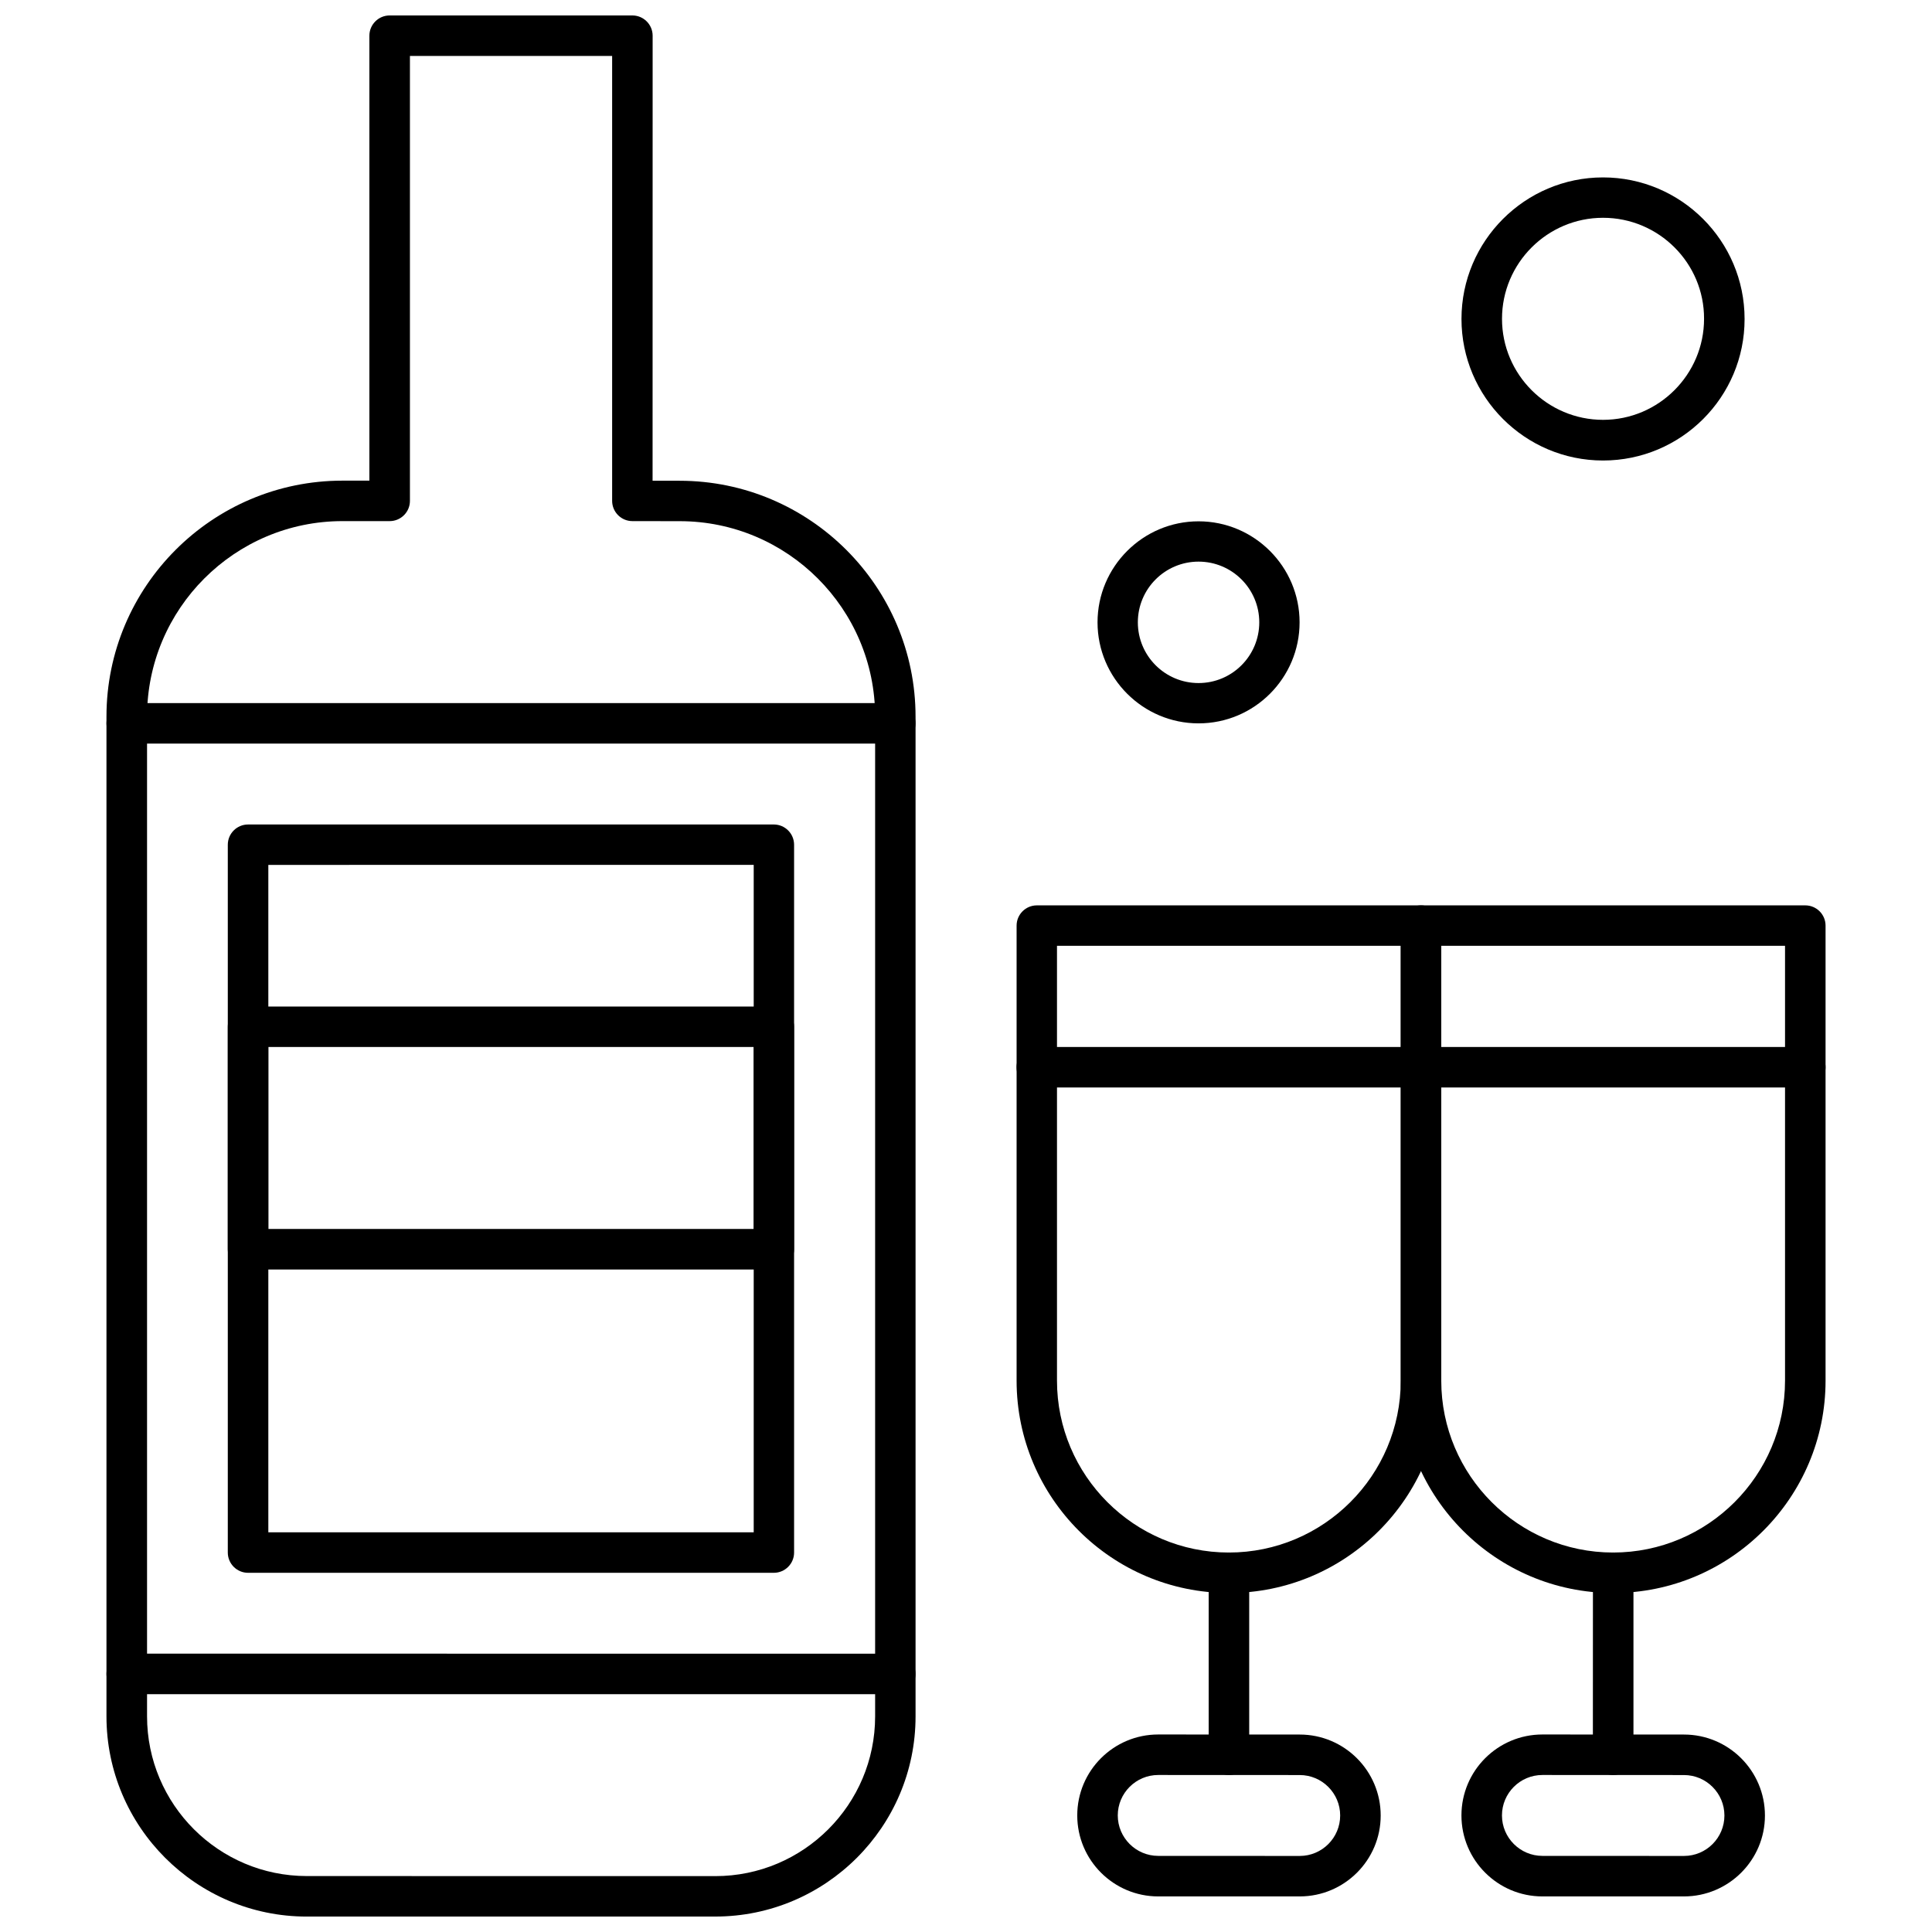 <?xml version="1.0" encoding="UTF-8"?>
<!-- Uploaded to: SVG Repo, www.svgrepo.com, Generator: SVG Repo Mixer Tools -->
<svg width="800px" height="800px" version="1.1" viewBox="144 144 512 512" xmlns="http://www.w3.org/2000/svg">
 <defs>
  <clipPath id="a">
   <path d="m172 148.09h215v503.81h-215z"/>
  </clipPath>
 </defs>
 <g clip-path="url(#a)">
  <path d="m333.54 651.91h-108.26c-29.25 0-53.066-23.797-53.066-53.066v-264.93c0-34.48 28.039-62.539 62.539-62.539h7.137v-117.91c0-2.961 2.406-5.371 5.371-5.371h64.324c2.961 0 5.371 2.406 5.371 5.371l-0.016 117.94h7.152c34.484 0 62.539 28.039 62.539 62.539v264.93c0 29.234-23.828 53.031-53.082 53.031zm-98.77-369.81c-28.578 0-51.801 23.242-51.801 51.801v264.93c0 23.363 18.98 42.344 42.344 42.344l108.26 0.016c23.363 0 42.344-18.98 42.344-42.344v-264.93c0-28.578-23.242-51.801-51.801-51.801l-12.523-0.016c-2.961 0-5.371-2.406-5.371-5.367v-117.91h-53.586v117.91c0 2.961-2.406 5.367-5.367 5.367h-12.504z" fill-rule="evenodd"/>
 </g>
 <path d="m381.25 592.97h-203.66c-2.961 0-5.371-2.406-5.371-5.367 0-2.961 2.406-5.371 5.371-5.371l203.66 0.016c2.961 0 5.367 2.406 5.367 5.371 0 2.961-2.406 5.352-5.367 5.352z" fill-rule="evenodd"/>
 <path d="m381.25 341.06h-203.66c-2.961 0-5.371-2.406-5.371-5.371 0-2.961 2.406-5.367 5.371-5.367h203.66c2.961 0 5.367 2.406 5.367 5.367 0 2.961-2.406 5.371-5.367 5.371z" fill-rule="evenodd"/>
 <path d="m349.07 560.81h-139.33c-2.961 0-5.371-2.406-5.371-5.371v-187.57c0-2.961 2.406-5.371 5.371-5.371h139.33c2.961 0 5.371 2.406 5.371 5.371v187.57c0 2.961-2.406 5.371-5.371 5.371zm-133.96-10.738h128.63v-176.88l-128.63 0.016z" fill-rule="evenodd"/>
 <path d="m349.07 480.43h-139.33c-2.961 0-5.371-2.406-5.371-5.371v-58.953c0-2.961 2.406-5.367 5.371-5.367h139.33c2.961 0 5.371 2.406 5.371 5.367v58.953c0 2.961-2.406 5.371-5.371 5.371zm-133.96-10.738h128.63v-48.234h-128.63z" fill-rule="evenodd"/>
 <path d="m469.68 566.16c-31.035 0-56.27-25.234-56.27-56.27v-120.59c0-2.961 2.406-5.367 5.367-5.367h101.8c2.961 0 5.367 2.406 5.367 5.367v120.59c0 31.035-25.234 56.27-56.27 56.27zm-45.566-171.51v115.24c0 25.113 20.438 45.547 45.551 45.547 25.113 0 45.547-20.438 45.547-45.547v-115.24z" fill-rule="evenodd"/>
 <path d="m520.58 432.2h-101.82c-2.961 0-5.367-2.406-5.367-5.367s2.406-5.371 5.367-5.371h101.82c2.961 0 5.367 2.406 5.367 5.371 0 2.961-2.406 5.367-5.367 5.367z" fill-rule="evenodd"/>
 <path d="m469.68 614.39c-2.961 0-5.367-2.406-5.367-5.371v-48.215c0-2.961 2.406-5.371 5.367-5.371 2.961 0 5.371 2.406 5.371 5.371v48.234c-0.016 2.945-2.426 5.352-5.371 5.352z" fill-rule="evenodd"/>
 <path d="m488.44 646.57h-37.496c-11.828 0-21.461-9.613-21.461-21.457 0-11.848 9.613-21.457 21.461-21.457l37.496 0.016c11.828 0 21.457 9.613 21.457 21.457 0 11.848-9.645 21.441-21.457 21.441zm-37.496-32.18c-5.922 0-10.723 4.816-10.723 10.719 0 5.906 4.816 10.719 10.723 10.719l37.496 0.016c5.922 0 10.719-4.812 10.719-10.719s-4.812-10.719-10.719-10.719z" fill-rule="evenodd"/>
 <path d="m571.5 566.16c-31.035 0-56.27-25.234-56.27-56.27v-120.59c0-2.961 2.406-5.367 5.371-5.367h101.82c2.961 0 5.371 2.406 5.371 5.367v120.59c0 31.035-25.25 56.27-56.285 56.27zm-45.551-171.51v115.24c0 25.113 20.438 45.547 45.551 45.547 25.113 0 45.551-20.438 45.551-45.547v-115.24z" fill-rule="evenodd"/>
 <path d="m622.42 432.2h-101.84c-2.961 0-5.371-2.406-5.371-5.367s2.406-5.371 5.371-5.371h101.84c2.961 0 5.371 2.406 5.371 5.371 0 2.961-2.406 5.367-5.371 5.367z" fill-rule="evenodd"/>
 <path d="m571.5 614.39c-2.961 0-5.371-2.406-5.371-5.371l0.016-48.215c0-2.961 2.406-5.371 5.371-5.371 2.961 0 5.367 2.406 5.367 5.371v48.234c-0.016 2.945-2.426 5.352-5.387 5.352z" fill-rule="evenodd"/>
 <path d="m590.27 646.57h-37.516c-11.828 0-21.457-9.613-21.457-21.457 0-11.848 9.613-21.457 21.457-21.457l37.516 0.016c11.828 0 21.457 9.613 21.457 21.457 0 11.848-9.664 21.441-21.457 21.441zm-37.516-32.18c-5.922 0-10.719 4.816-10.719 10.719 0 5.906 4.816 10.719 10.719 10.719l37.516 0.016c5.922 0 10.719-4.812 10.719-10.719s-4.816-10.719-10.719-10.719z" fill-rule="evenodd"/>
 <path d="m568.82 266.04c-20.68 0-37.512-16.832-37.512-37.512 0-20.68 16.836-37.512 37.512-37.512 20.68 0 37.512 16.832 37.512 37.512 0.035 20.695-16.797 37.512-37.512 37.512zm0-64.324c-14.754 0-26.773 12.02-26.773 26.773 0 14.758 12.02 26.773 26.773 26.773 14.758 0 26.773-12.02 26.773-26.773 0.051-14.754-11.984-26.773-26.773-26.773z" fill-rule="evenodd"/>
 <path d="m461.63 335.7c-14.754 0-26.773-12.02-26.773-26.773s12.02-26.773 26.773-26.773 26.773 12.02 26.773 26.773-11.984 26.773-26.773 26.773zm0-42.863c-8.887 0-16.09 7.207-16.09 16.09 0 8.887 7.203 16.09 16.09 16.09 8.887 0 16.09-7.203 16.09-16.09 0-8.883-7.203-16.09-16.09-16.09z" fill-rule="evenodd"/>
</svg>